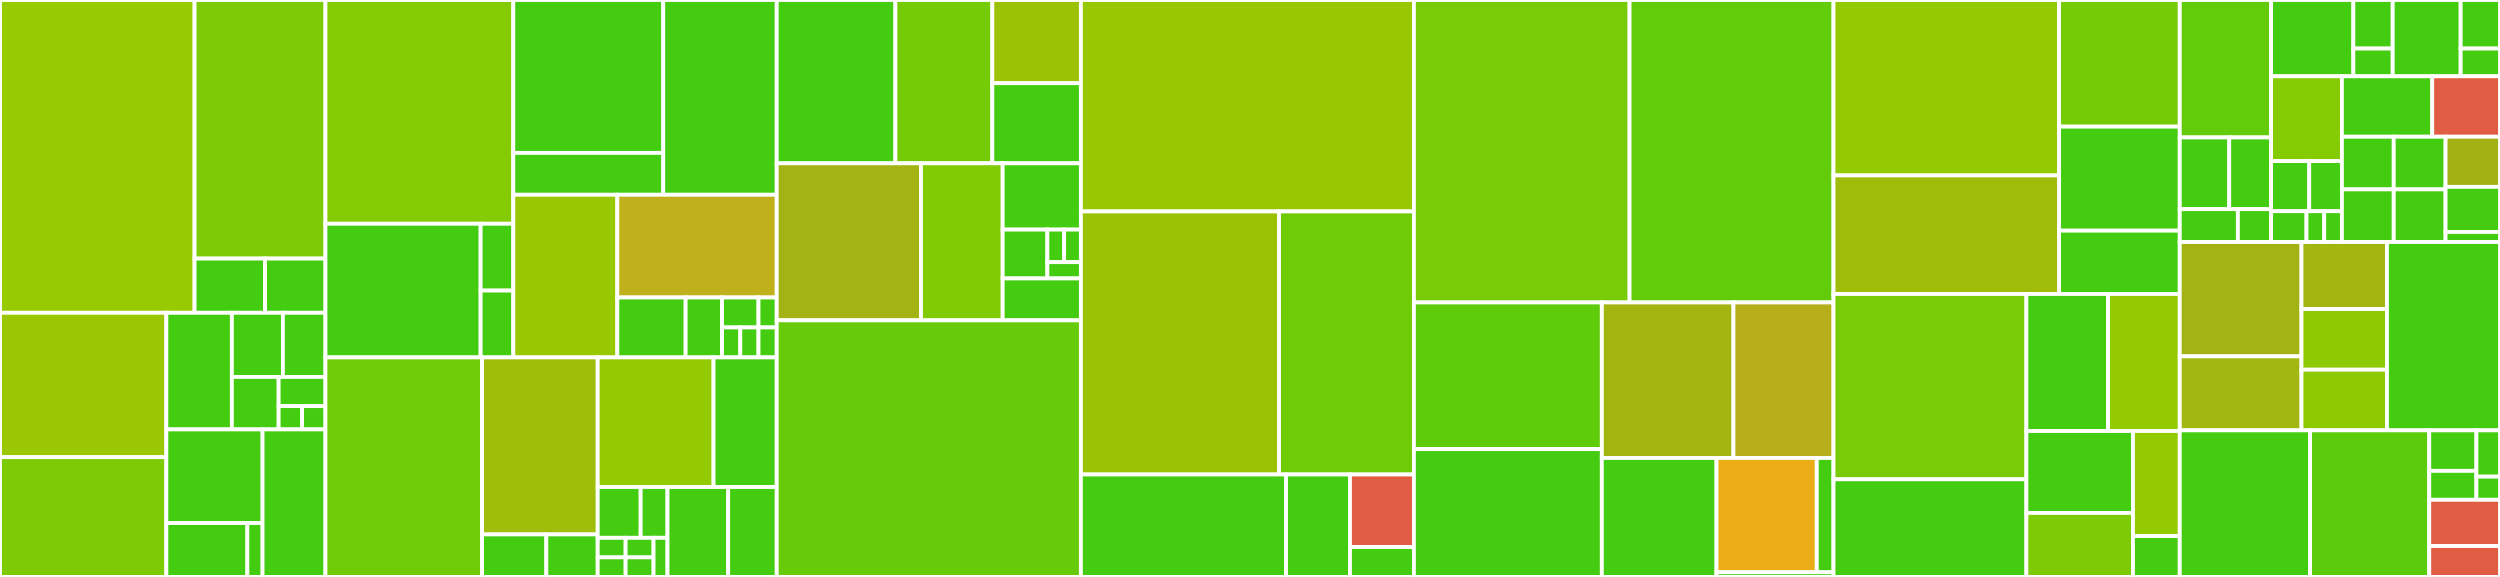 <svg baseProfile="full" width="650" height="150" viewBox="0 0 650 150" version="1.1"
xmlns="http://www.w3.org/2000/svg" xmlns:ev="http://www.w3.org/2001/xml-events"
xmlns:xlink="http://www.w3.org/1999/xlink">

<rect x="0" y="0" width="650" height="150" fill="#333333" stroke="none"/>

<style>rect.s{mask:url(#mask);}</style>
<defs>
  <pattern id="white" width="4" height="4" patternUnits="userSpaceOnUse" patternTransform="rotate(45)">
    <rect width="2" height="2" transform="translate(0,0)" fill="white"></rect>
  </pattern>
  <mask id="mask">
    <rect x="0" y="0" width="100%" height="100%" fill="url(#white)"></rect>
  </mask>
</defs>

<rect x="0" y="0" width="50.589" height="81.323" fill="#97ca00" stroke="white" stroke-width="1" class=" tooltipped" data-content="Driver/Postgres/Schema/PostgresColumn.php"><title>Driver/Postgres/Schema/PostgresColumn.php</title></rect>
<rect x="50.589" y="0" width="34.028" height="67.227" fill="#7dcb05" stroke="white" stroke-width="1" class=" tooltipped" data-content="Driver/Postgres/Schema/PostgresTable.php"><title>Driver/Postgres/Schema/PostgresTable.php</title></rect>
<rect x="50.589" y="67.227" width="18.323" height="14.096" fill="#4c1" stroke="white" stroke-width="1" class=" tooltipped" data-content="Driver/Postgres/Schema/PostgresForeignKey.php"><title>Driver/Postgres/Schema/PostgresForeignKey.php</title></rect>
<rect x="68.912" y="67.227" width="15.705" height="14.096" fill="#4c1" stroke="white" stroke-width="1" class=" tooltipped" data-content="Driver/Postgres/Schema/PostgresIndex.php"><title>Driver/Postgres/Schema/PostgresIndex.php</title></rect>
<rect x="0" y="81.323" width="43.249" height="37.538" fill="#9ac603" stroke="white" stroke-width="1" class=" tooltipped" data-content="Driver/Postgres/PostgresDriver.php"><title>Driver/Postgres/PostgresDriver.php</title></rect>
<rect x="0" y="118.861" width="43.249" height="31.139" fill="#7dcb05" stroke="white" stroke-width="1" class=" tooltipped" data-content="Driver/Postgres/PostgresHandler.php"><title>Driver/Postgres/PostgresHandler.php</title></rect>
<rect x="43.249" y="81.323" width="17.034" height="30.325" fill="#4c1" stroke="white" stroke-width="1" class=" tooltipped" data-content="Driver/Postgres/Injection/PostgresJsonExpression.php"><title>Driver/Postgres/Injection/PostgresJsonExpression.php</title></rect>
<rect x="60.283" y="81.323" width="13.273" height="16.679" fill="#4c1" stroke="white" stroke-width="1" class=" tooltipped" data-content="Driver/Postgres/Injection/CompileJsonContainsKey.php"><title>Driver/Postgres/Injection/CompileJsonContainsKey.php</title></rect>
<rect x="73.556" y="81.323" width="11.061" height="16.679" fill="#4c1" stroke="white" stroke-width="1" class=" tooltipped" data-content="Driver/Postgres/Injection/CompileJsonLength.php"><title>Driver/Postgres/Injection/CompileJsonLength.php</title></rect>
<rect x="60.283" y="98.001" width="12.167" height="13.646" fill="#4c1" stroke="white" stroke-width="1" class=" tooltipped" data-content="Driver/Postgres/Injection/CompileJsonContains.php"><title>Driver/Postgres/Injection/CompileJsonContains.php</title></rect>
<rect x="72.45" y="98.001" width="12.167" height="7.581" fill="#4c1" stroke="white" stroke-width="1" class=" tooltipped" data-content="Driver/Postgres/Injection/CompileJson.php"><title>Driver/Postgres/Injection/CompileJson.php</title></rect>
<rect x="72.45" y="105.583" width="6.084" height="6.065" fill="#4c1" stroke="white" stroke-width="1" class=" tooltipped" data-content="Driver/Postgres/Injection/CompileJsonDoesntContain.php"><title>Driver/Postgres/Injection/CompileJsonDoesntContain.php</title></rect>
<rect x="78.533" y="105.583" width="6.084" height="6.065" fill="#4c1" stroke="white" stroke-width="1" class=" tooltipped" data-content="Driver/Postgres/Injection/CompileJsonDoesntContainKey.php"><title>Driver/Postgres/Injection/CompileJsonDoesntContainKey.php</title></rect>
<rect x="43.249" y="111.648" width="25.013" height="24.339" fill="#4c1" stroke="white" stroke-width="1" class=" tooltipped" data-content="Driver/Postgres/Query/PostgresInsertQuery.php"><title>Driver/Postgres/Query/PostgresInsertQuery.php</title></rect>
<rect x="43.249" y="135.987" width="21.064" height="14.013" fill="#4c1" stroke="white" stroke-width="1" class=" tooltipped" data-content="Driver/Postgres/Query/Traits/WhereJsonTrait.php"><title>Driver/Postgres/Query/Traits/WhereJsonTrait.php</title></rect>
<rect x="64.312" y="135.987" width="3.949" height="14.013" fill="#4c1" stroke="white" stroke-width="1" class=" tooltipped" data-content="Driver/Postgres/Query/PostgresSelectQuery.php"><title>Driver/Postgres/Query/PostgresSelectQuery.php</title></rect>
<rect x="68.262" y="111.648" width="16.355" height="38.352" fill="#4c1" stroke="white" stroke-width="1" class=" tooltipped" data-content="Driver/Postgres/PostgresCompiler.php"><title>Driver/Postgres/PostgresCompiler.php</title></rect>
<rect x="84.617" y="0" width="48.839" height="58.172" fill="#85cb03" stroke="white" stroke-width="1" class=" tooltipped" data-content="Driver/SQLServer/Schema/SQLServerColumn.php"><title>Driver/SQLServer/Schema/SQLServerColumn.php</title></rect>
<rect x="84.617" y="58.172" width="40.345" height="34.752" fill="#4c1" stroke="white" stroke-width="1" class=" tooltipped" data-content="Driver/SQLServer/Schema/SQLServerTable.php"><title>Driver/SQLServer/Schema/SQLServerTable.php</title></rect>
<rect x="124.962" y="58.172" width="8.494" height="17.376" fill="#4c1" stroke="white" stroke-width="1" class=" tooltipped" data-content="Driver/SQLServer/Schema/SQLServerForeignKey.php"><title>Driver/SQLServer/Schema/SQLServerForeignKey.php</title></rect>
<rect x="124.962" y="75.548" width="8.494" height="17.376" fill="#4c1" stroke="white" stroke-width="1" class=" tooltipped" data-content="Driver/SQLServer/Schema/SQLServerIndex.php"><title>Driver/SQLServer/Schema/SQLServerIndex.php</title></rect>
<rect x="133.456" y="0" width="38.983" height="39.753" fill="#4c1" stroke="white" stroke-width="1" class=" tooltipped" data-content="Driver/SQLServer/Query/Traits/WhereJsonTrait.php"><title>Driver/SQLServer/Query/Traits/WhereJsonTrait.php</title></rect>
<rect x="133.456" y="39.753" width="38.983" height="10.885" fill="#4c1" stroke="white" stroke-width="1" class=" tooltipped" data-content="Driver/SQLServer/Query/SQLServerInsertQuery.php"><title>Driver/SQLServer/Query/SQLServerInsertQuery.php</title></rect>
<rect x="172.438" y="0" width="29.51" height="50.637" fill="#4c1" stroke="white" stroke-width="1" class=" tooltipped" data-content="Driver/SQLServer/SQLServerCompiler.php"><title>Driver/SQLServer/SQLServerCompiler.php</title></rect>
<rect x="133.456" y="50.637" width="27.048" height="42.287" fill="#98c802" stroke="white" stroke-width="1" class=" tooltipped" data-content="Driver/SQLServer/SQLServerHandler.php"><title>Driver/SQLServer/SQLServerHandler.php</title></rect>
<rect x="160.504" y="50.637" width="41.445" height="26.708" fill="#c0b01b" stroke="white" stroke-width="1" class=" tooltipped" data-content="Driver/SQLServer/SQLServerDriver.php"><title>Driver/SQLServer/SQLServerDriver.php</title></rect>
<rect x="160.504" y="77.345" width="17.762" height="15.58" fill="#4c1" stroke="white" stroke-width="1" class=" tooltipped" data-content="Driver/SQLServer/Injection/CompileJsonContainsKey.php"><title>Driver/SQLServer/Injection/CompileJsonContainsKey.php</title></rect>
<rect x="178.266" y="77.345" width="9.473" height="15.58" fill="#4c1" stroke="white" stroke-width="1" class=" tooltipped" data-content="Driver/SQLServer/Injection/CompileJsonLength.php"><title>Driver/SQLServer/Injection/CompileJsonLength.php</title></rect>
<rect x="187.739" y="77.345" width="9.473" height="7.79" fill="#4c1" stroke="white" stroke-width="1" class=" tooltipped" data-content="Driver/SQLServer/Injection/CompileJsonDoesntContain.php"><title>Driver/SQLServer/Injection/CompileJsonDoesntContain.php</title></rect>
<rect x="197.212" y="77.345" width="4.737" height="7.79" fill="#4c1" stroke="white" stroke-width="1" class=" tooltipped" data-content="Driver/SQLServer/Injection/CompileJson.php"><title>Driver/SQLServer/Injection/CompileJson.php</title></rect>
<rect x="187.739" y="85.135" width="4.737" height="7.79" fill="#4c1" stroke="white" stroke-width="1" class=" tooltipped" data-content="Driver/SQLServer/Injection/CompileJsonContains.php"><title>Driver/SQLServer/Injection/CompileJsonContains.php</title></rect>
<rect x="192.476" y="85.135" width="4.737" height="7.79" fill="#4c1" stroke="white" stroke-width="1" class=" tooltipped" data-content="Driver/SQLServer/Injection/CompileJsonDoesntContainKey.php"><title>Driver/SQLServer/Injection/CompileJsonDoesntContainKey.php</title></rect>
<rect x="197.212" y="85.135" width="4.737" height="7.79" fill="#4c1" stroke="white" stroke-width="1" class=" tooltipped" data-content="Driver/SQLServer/Injection/SQLServerJsonExpression.php"><title>Driver/SQLServer/Injection/SQLServerJsonExpression.php</title></rect>
<rect x="84.617" y="92.925" width="40.727" height="57.075" fill="#70cb07" stroke="white" stroke-width="1" class=" tooltipped" data-content="Driver/MySQL/Schema/MySQLColumn.php"><title>Driver/MySQL/Schema/MySQLColumn.php</title></rect>
<rect x="125.344" y="92.925" width="30.06" height="46.029" fill="#9ebe09" stroke="white" stroke-width="1" class=" tooltipped" data-content="Driver/MySQL/Schema/MySQLTable.php"><title>Driver/MySQL/Schema/MySQLTable.php</title></rect>
<rect x="125.344" y="138.953" width="16.7" height="11.047" fill="#4c1" stroke="white" stroke-width="1" class=" tooltipped" data-content="Driver/MySQL/Schema/MySQLForeignKey.php"><title>Driver/MySQL/Schema/MySQLForeignKey.php</title></rect>
<rect x="142.044" y="138.953" width="13.36" height="11.047" fill="#4c1" stroke="white" stroke-width="1" class=" tooltipped" data-content="Driver/MySQL/Schema/MySQLIndex.php"><title>Driver/MySQL/Schema/MySQLIndex.php</title></rect>
<rect x="155.404" y="92.925" width="30.117" height="33.69" fill="#93ca01" stroke="white" stroke-width="1" class=" tooltipped" data-content="Driver/MySQL/MySQLHandler.php"><title>Driver/MySQL/MySQLHandler.php</title></rect>
<rect x="185.521" y="92.925" width="16.428" height="33.69" fill="#4c1" stroke="white" stroke-width="1" class=" tooltipped" data-content="Driver/MySQL/MySQLDriver.php"><title>Driver/MySQL/MySQLDriver.php</title></rect>
<rect x="155.404" y="126.615" width="11.166" height="13.218" fill="#4c1" stroke="white" stroke-width="1" class=" tooltipped" data-content="Driver/MySQL/Injection/CompileJsonLength.php"><title>Driver/MySQL/Injection/CompileJsonLength.php</title></rect>
<rect x="166.57" y="126.615" width="6.979" height="13.218" fill="#4c1" stroke="white" stroke-width="1" class=" tooltipped" data-content="Driver/MySQL/Injection/CompileJsonContainsKey.php"><title>Driver/MySQL/Injection/CompileJsonContainsKey.php</title></rect>
<rect x="155.404" y="139.833" width="7.258" height="5.084" fill="#4c1" stroke="white" stroke-width="1" class=" tooltipped" data-content="Driver/MySQL/Injection/CompileJson.php"><title>Driver/MySQL/Injection/CompileJson.php</title></rect>
<rect x="155.404" y="144.916" width="7.258" height="5.084" fill="#4c1" stroke="white" stroke-width="1" class=" tooltipped" data-content="Driver/MySQL/Injection/CompileJsonContains.php"><title>Driver/MySQL/Injection/CompileJsonContains.php</title></rect>
<rect x="162.662" y="139.833" width="7.258" height="5.084" fill="#4c1" stroke="white" stroke-width="1" class=" tooltipped" data-content="Driver/MySQL/Injection/CompileJsonDoesntContain.php"><title>Driver/MySQL/Injection/CompileJsonDoesntContain.php</title></rect>
<rect x="162.662" y="144.916" width="7.258" height="5.084" fill="#4c1" stroke="white" stroke-width="1" class=" tooltipped" data-content="Driver/MySQL/Injection/CompileJsonDoesntContainKey.php"><title>Driver/MySQL/Injection/CompileJsonDoesntContainKey.php</title></rect>
<rect x="169.92" y="139.833" width="3.629" height="10.167" fill="#4c1" stroke="white" stroke-width="1" class=" tooltipped" data-content="Driver/MySQL/Injection/MySQLJsonExpression.php"><title>Driver/MySQL/Injection/MySQLJsonExpression.php</title></rect>
<rect x="173.549" y="126.615" width="15.778" height="23.385" fill="#4c1" stroke="white" stroke-width="1" class=" tooltipped" data-content="Driver/MySQL/MySQLCompiler.php"><title>Driver/MySQL/MySQLCompiler.php</title></rect>
<rect x="189.327" y="126.615" width="12.622" height="23.385" fill="#4c1" stroke="white" stroke-width="1" class=" tooltipped" data-content="Driver/MySQL/Query/Traits/WhereJsonTrait.php"><title>Driver/MySQL/Query/Traits/WhereJsonTrait.php</title></rect>
<rect x="201.949" y="0" width="30.851" height="42.457" fill="#4c1" stroke="white" stroke-width="1" class=" tooltipped" data-content="Driver/SQLite/Schema/SQLiteTable.php"><title>Driver/SQLite/Schema/SQLiteTable.php</title></rect>
<rect x="232.8" y="0" width="25.202" height="42.457" fill="#74cb06" stroke="white" stroke-width="1" class=" tooltipped" data-content="Driver/SQLite/Schema/SQLiteColumn.php"><title>Driver/SQLite/Schema/SQLiteColumn.php</title></rect>
<rect x="258.002" y="0" width="23.029" height="21.629" fill="#9cc206" stroke="white" stroke-width="1" class=" tooltipped" data-content="Driver/SQLite/Schema/SQLiteIndex.php"><title>Driver/SQLite/Schema/SQLiteIndex.php</title></rect>
<rect x="258.002" y="21.629" width="23.029" height="20.828" fill="#4c1" stroke="white" stroke-width="1" class=" tooltipped" data-content="Driver/SQLite/Schema/SQLiteForeignKey.php"><title>Driver/SQLite/Schema/SQLiteForeignKey.php</title></rect>
<rect x="201.949" y="42.457" width="37.508" height="40.824" fill="#a3b313" stroke="white" stroke-width="1" class=" tooltipped" data-content="Driver/SQLite/SQLiteHandler.php"><title>Driver/SQLite/SQLiteHandler.php</title></rect>
<rect x="239.457" y="42.457" width="21.239" height="40.824" fill="#81cb04" stroke="white" stroke-width="1" class=" tooltipped" data-content="Driver/SQLite/SQLiteCompiler.php"><title>Driver/SQLite/SQLiteCompiler.php</title></rect>
<rect x="260.696" y="42.457" width="20.335" height="17.237" fill="#4c1" stroke="white" stroke-width="1" class=" tooltipped" data-content="Driver/SQLite/SQLiteDriver.php"><title>Driver/SQLite/SQLiteDriver.php</title></rect>
<rect x="260.696" y="59.694" width="11.62" height="12.701" fill="#4c1" stroke="white" stroke-width="1" class=" tooltipped" data-content="Driver/SQLite/Injection/CompileJsonLength.php"><title>Driver/SQLite/Injection/CompileJsonLength.php</title></rect>
<rect x="272.316" y="59.694" width="4.358" height="8.467" fill="#4c1" stroke="white" stroke-width="1" class=" tooltipped" data-content="Driver/SQLite/Injection/CompileJson.php"><title>Driver/SQLite/Injection/CompileJson.php</title></rect>
<rect x="276.674" y="59.694" width="4.358" height="8.467" fill="#4c1" stroke="white" stroke-width="1" class=" tooltipped" data-content="Driver/SQLite/Injection/CompileJsonContainsKey.php"><title>Driver/SQLite/Injection/CompileJsonContainsKey.php</title></rect>
<rect x="272.316" y="68.161" width="8.715" height="4.234" fill="#4c1" stroke="white" stroke-width="1" class=" tooltipped" data-content="Driver/SQLite/Injection/CompileJsonDoesntContainKey.php"><title>Driver/SQLite/Injection/CompileJsonDoesntContainKey.php</title></rect>
<rect x="260.696" y="72.395" width="20.335" height="10.886" fill="#4c1" stroke="white" stroke-width="1" class=" tooltipped" data-content="Driver/SQLite/Query/Traits/WhereJsonTrait.php"><title>Driver/SQLite/Query/Traits/WhereJsonTrait.php</title></rect>
<rect x="201.949" y="83.281" width="79.082" height="66.719" fill="#68cb09" stroke="white" stroke-width="1" class=" tooltipped" data-content="Driver/Compiler.php"><title>Driver/Compiler.php</title></rect>
<rect x="281.031" y="0" width="86.585" height="54.972" fill="#98c802" stroke="white" stroke-width="1" class=" tooltipped" data-content="Driver/Driver.php"><title>Driver/Driver.php</title></rect>
<rect x="281.031" y="54.972" width="51.519" height="68.395" fill="#9cc206" stroke="white" stroke-width="1" class=" tooltipped" data-content="Driver/CompilerCache.php"><title>Driver/CompilerCache.php</title></rect>
<rect x="332.55" y="54.972" width="35.065" height="68.395" fill="#70cb07" stroke="white" stroke-width="1" class=" tooltipped" data-content="Driver/Handler.php"><title>Driver/Handler.php</title></rect>
<rect x="281.031" y="123.366" width="53.336" height="26.634" fill="#4c1" stroke="white" stroke-width="1" class=" tooltipped" data-content="Driver/Quoter.php"><title>Driver/Quoter.php</title></rect>
<rect x="334.367" y="123.366" width="16.624" height="26.634" fill="#4c1" stroke="white" stroke-width="1" class=" tooltipped" data-content="Driver/Statement.php"><title>Driver/Statement.php</title></rect>
<rect x="350.992" y="123.366" width="16.624" height="18.865" fill="#e05d44" stroke="white" stroke-width="1" class=" tooltipped" data-content="Driver/ReadonlyHandler.php"><title>Driver/ReadonlyHandler.php</title></rect>
<rect x="350.992" y="142.232" width="16.624" height="7.768" fill="#4c1" stroke="white" stroke-width="1" class=" tooltipped" data-content="Driver/Jsoner.php"><title>Driver/Jsoner.php</title></rect>
<rect x="367.616" y="0" width="56.071" height="78.636" fill="#78cb06" stroke="white" stroke-width="1" class=" tooltipped" data-content="Schema/AbstractTable.php"><title>Schema/AbstractTable.php</title></rect>
<rect x="423.687" y="0" width="53.021" height="78.636" fill="#63cc0a" stroke="white" stroke-width="1" class=" tooltipped" data-content="Schema/AbstractColumn.php"><title>Schema/AbstractColumn.php</title></rect>
<rect x="367.616" y="78.636" width="48.859" height="38.136" fill="#5fcc0b" stroke="white" stroke-width="1" class=" tooltipped" data-content="Schema/State.php"><title>Schema/State.php</title></rect>
<rect x="367.616" y="116.772" width="48.859" height="33.228" fill="#4c1" stroke="white" stroke-width="1" class=" tooltipped" data-content="Schema/Comparator.php"><title>Schema/Comparator.php</title></rect>
<rect x="416.475" y="78.636" width="34.223" height="40.429" fill="#a2b511" stroke="white" stroke-width="1" class=" tooltipped" data-content="Schema/Reflector.php"><title>Schema/Reflector.php</title></rect>
<rect x="450.698" y="78.636" width="26.01" height="40.429" fill="#b7ae1c" stroke="white" stroke-width="1" class=" tooltipped" data-content="Schema/AbstractIndex.php"><title>Schema/AbstractIndex.php</title></rect>
<rect x="416.475" y="119.065" width="29.818" height="30.935" fill="#4c1" stroke="white" stroke-width="1" class=" tooltipped" data-content="Schema/AbstractForeignKey.php"><title>Schema/AbstractForeignKey.php</title></rect>
<rect x="446.293" y="119.065" width="26.07" height="29.722" fill="#ebad15" stroke="white" stroke-width="1" class=" tooltipped" data-content="Schema/Traits/ColumnAttributesTrait.php"><title>Schema/Traits/ColumnAttributesTrait.php</title></rect>
<rect x="472.363" y="119.065" width="4.345" height="29.722" fill="#4c1" stroke="white" stroke-width="1" class=" tooltipped" data-content="Schema/Traits/ElementTrait.php"><title>Schema/Traits/ElementTrait.php</title></rect>
<rect x="446.293" y="148.787" width="30.415" height="1.213" fill="#4c1" stroke="white" stroke-width="1" class=" tooltipped" data-content="Schema/Attribute/ColumnAttribute.php"><title>Schema/Attribute/ColumnAttribute.php</title></rect>
<rect x="476.708" y="0" width="58.651" height="45.609" fill="#93ca01" stroke="white" stroke-width="1" class=" tooltipped" data-content="Query/Traits/TokenTrait.php"><title>Query/Traits/TokenTrait.php</title></rect>
<rect x="476.708" y="45.609" width="58.651" height="30.825" fill="#9fbc0b" stroke="white" stroke-width="1" class=" tooltipped" data-content="Query/Traits/JoinTrait.php"><title>Query/Traits/JoinTrait.php</title></rect>
<rect x="535.359" y="0" width="31.377" height="32.926" fill="#74cb06" stroke="white" stroke-width="1" class=" tooltipped" data-content="Query/Traits/WhereJsonTrait.php"><title>Query/Traits/WhereJsonTrait.php</title></rect>
<rect x="535.359" y="32.926" width="31.377" height="27.046" fill="#4c1" stroke="white" stroke-width="1" class=" tooltipped" data-content="Query/Traits/WhereTrait.php"><title>Query/Traits/WhereTrait.php</title></rect>
<rect x="535.359" y="59.972" width="31.377" height="16.463" fill="#4c1" stroke="white" stroke-width="1" class=" tooltipped" data-content="Query/Traits/HavingTrait.php"><title>Query/Traits/HavingTrait.php</title></rect>
<rect x="476.708" y="76.434" width="50.155" height="48.185" fill="#78cb06" stroke="white" stroke-width="1" class=" tooltipped" data-content="Query/SelectQuery.php"><title>Query/SelectQuery.php</title></rect>
<rect x="476.708" y="124.62" width="50.155" height="25.38" fill="#4c1" stroke="white" stroke-width="1" class=" tooltipped" data-content="Query/Interpolator.php"><title>Query/Interpolator.php</title></rect>
<rect x="526.863" y="76.434" width="21.231" height="35.626" fill="#4c1" stroke="white" stroke-width="1" class=" tooltipped" data-content="Query/InsertQuery.php"><title>Query/InsertQuery.php</title></rect>
<rect x="548.094" y="76.434" width="18.642" height="35.626" fill="#93ca01" stroke="white" stroke-width="1" class=" tooltipped" data-content="Query/ActiveQuery.php"><title>Query/ActiveQuery.php</title></rect>
<rect x="526.863" y="112.061" width="27.717" height="21.299" fill="#4c1" stroke="white" stroke-width="1" class=" tooltipped" data-content="Query/QueryBuilder.php"><title>Query/QueryBuilder.php</title></rect>
<rect x="526.863" y="133.36" width="27.717" height="16.64" fill="#7dcb05" stroke="white" stroke-width="1" class=" tooltipped" data-content="Query/UpdateQuery.php"><title>Query/UpdateQuery.php</title></rect>
<rect x="554.58" y="112.061" width="12.156" height="27.316" fill="#93ca01" stroke="white" stroke-width="1" class=" tooltipped" data-content="Query/DeleteQuery.php"><title>Query/DeleteQuery.php</title></rect>
<rect x="554.58" y="139.377" width="12.156" height="10.623" fill="#4c1" stroke="white" stroke-width="1" class=" tooltipped" data-content="Query/QueryParameters.php"><title>Query/QueryParameters.php</title></rect>
<rect x="566.736" y="0" width="23.748" height="35.735" fill="#63cc0a" stroke="white" stroke-width="1" class=" tooltipped" data-content="Config/DatabaseConfig.php"><title>Config/DatabaseConfig.php</title></rect>
<rect x="566.736" y="35.735" width="12.863" height="18.644" fill="#4c1" stroke="white" stroke-width="1" class=" tooltipped" data-content="Config/MySQL/TcpConnectionConfig.php"><title>Config/MySQL/TcpConnectionConfig.php</title></rect>
<rect x="579.599" y="35.735" width="10.884" height="18.644" fill="#4c1" stroke="white" stroke-width="1" class=" tooltipped" data-content="Config/MySQL/SocketConnectionConfig.php"><title>Config/MySQL/SocketConnectionConfig.php</title></rect>
<rect x="566.736" y="54.379" width="15.112" height="8.545" fill="#4c1" stroke="white" stroke-width="1" class=" tooltipped" data-content="Config/MySQL/DsnConnectionConfig.php"><title>Config/MySQL/DsnConnectionConfig.php</title></rect>
<rect x="581.848" y="54.379" width="8.636" height="8.545" fill="#4c1" stroke="white" stroke-width="1" class=" tooltipped" data-content="Config/MySQL/ConnectionConfig.php"><title>Config/MySQL/ConnectionConfig.php</title></rect>
<rect x="590.484" y="0" width="21.389" height="19.838" fill="#4c1" stroke="white" stroke-width="1" class=" tooltipped" data-content="Config/SQLServer/TcpConnectionConfig.php"><title>Config/SQLServer/TcpConnectionConfig.php</title></rect>
<rect x="611.872" y="0" width="10.229" height="12.624" fill="#4c1" stroke="white" stroke-width="1" class=" tooltipped" data-content="Config/SQLServer/DsnConnectionConfig.php"><title>Config/SQLServer/DsnConnectionConfig.php</title></rect>
<rect x="611.872" y="12.624" width="10.229" height="7.214" fill="#4c1" stroke="white" stroke-width="1" class=" tooltipped" data-content="Config/SQLServer/ConnectionConfig.php"><title>Config/SQLServer/ConnectionConfig.php</title></rect>
<rect x="622.102" y="0" width="17.669" height="19.838" fill="#4c1" stroke="white" stroke-width="1" class=" tooltipped" data-content="Config/Postgres/TcpConnectionConfig.php"><title>Config/Postgres/TcpConnectionConfig.php</title></rect>
<rect x="639.771" y="0" width="10.229" height="12.624" fill="#4c1" stroke="white" stroke-width="1" class=" tooltipped" data-content="Config/Postgres/DsnConnectionConfig.php"><title>Config/Postgres/DsnConnectionConfig.php</title></rect>
<rect x="639.771" y="12.624" width="10.229" height="7.214" fill="#4c1" stroke="white" stroke-width="1" class=" tooltipped" data-content="Config/Postgres/ConnectionConfig.php"><title>Config/Postgres/ConnectionConfig.php</title></rect>
<rect x="590.484" y="19.838" width="18.411" height="22.044" fill="#85cb03" stroke="white" stroke-width="1" class=" tooltipped" data-content="Config/PDOConnectionConfig.php"><title>Config/PDOConnectionConfig.php</title></rect>
<rect x="590.484" y="41.882" width="9.914" height="13.026" fill="#4c1" stroke="white" stroke-width="1" class=" tooltipped" data-content="Config/SQLite/DsnConnectionConfig.php"><title>Config/SQLite/DsnConnectionConfig.php</title></rect>
<rect x="600.398" y="41.882" width="8.498" height="13.026" fill="#4c1" stroke="white" stroke-width="1" class=" tooltipped" data-content="Config/SQLite/FileConnectionConfig.php"><title>Config/SQLite/FileConnectionConfig.php</title></rect>
<rect x="590.484" y="54.909" width="9.206" height="8.016" fill="#4c1" stroke="white" stroke-width="1" class=" tooltipped" data-content="Config/SQLite/ConnectionConfig.php"><title>Config/SQLite/ConnectionConfig.php</title></rect>
<rect x="599.69" y="54.909" width="4.603" height="8.016" fill="#4c1" stroke="white" stroke-width="1" class=" tooltipped" data-content="Config/SQLite/MemoryConnectionConfig.php"><title>Config/SQLite/MemoryConnectionConfig.php</title></rect>
<rect x="604.292" y="54.909" width="4.603" height="8.016" fill="#4c1" stroke="white" stroke-width="1" class=" tooltipped" data-content="Config/SQLite/TempFileConnectionConfig.php"><title>Config/SQLite/TempFileConnectionConfig.php</title></rect>
<rect x="608.895" y="19.838" width="23.488" height="15.709" fill="#4c1" stroke="white" stroke-width="1" class=" tooltipped" data-content="Config/PostgresDriverConfig.php"><title>Config/PostgresDriverConfig.php</title></rect>
<rect x="632.384" y="19.838" width="17.616" height="15.709" fill="#e05d44" stroke="white" stroke-width="1" class=" tooltipped" data-content="Config/ConnectionConfig.php"><title>Config/ConnectionConfig.php</title></rect>
<rect x="608.895" y="35.547" width="13.477" height="13.689" fill="#4c1" stroke="white" stroke-width="1" class=" tooltipped" data-content="Config/DatabasePartial.php"><title>Config/DatabasePartial.php</title></rect>
<rect x="608.895" y="49.236" width="13.477" height="13.689" fill="#4c1" stroke="white" stroke-width="1" class=" tooltipped" data-content="Config/MySQLDriverConfig.php"><title>Config/MySQLDriverConfig.php</title></rect>
<rect x="622.372" y="35.547" width="13.477" height="13.689" fill="#4c1" stroke="white" stroke-width="1" class=" tooltipped" data-content="Config/SQLServerDriverConfig.php"><title>Config/SQLServerDriverConfig.php</title></rect>
<rect x="622.372" y="49.236" width="13.477" height="13.689" fill="#4c1" stroke="white" stroke-width="1" class=" tooltipped" data-content="Config/SQLiteDriverConfig.php"><title>Config/SQLiteDriverConfig.php</title></rect>
<rect x="635.849" y="35.547" width="14.151" height="13.037" fill="#a3b114" stroke="white" stroke-width="1" class=" tooltipped" data-content="Config/Support/DataSourceName.php"><title>Config/Support/DataSourceName.php</title></rect>
<rect x="635.849" y="48.584" width="14.151" height="11.733" fill="#4c1" stroke="white" stroke-width="1" class=" tooltipped" data-content="Config/RestoreStateTrait.php"><title>Config/RestoreStateTrait.php</title></rect>
<rect x="635.849" y="60.317" width="14.151" height="2.607" fill="#4c1" stroke="white" stroke-width="1" class=" tooltipped" data-content="Config/DriverConfig.php"><title>Config/DriverConfig.php</title></rect>
<rect x="566.736" y="62.925" width="31.648" height="29.729" fill="#a3b313" stroke="white" stroke-width="1" class=" tooltipped" data-content="Injection/JsonExpression.php"><title>Injection/JsonExpression.php</title></rect>
<rect x="566.736" y="92.654" width="31.648" height="19.237" fill="#a2b710" stroke="white" stroke-width="1" class=" tooltipped" data-content="Injection/Parameter.php"><title>Injection/Parameter.php</title></rect>
<rect x="598.384" y="62.925" width="22.229" height="17.429" fill="#a2b511" stroke="white" stroke-width="1" class=" tooltipped" data-content="Injection/SubQuery.php"><title>Injection/SubQuery.php</title></rect>
<rect x="598.384" y="80.353" width="22.229" height="15.769" fill="#8eca02" stroke="white" stroke-width="1" class=" tooltipped" data-content="Injection/Expression.php"><title>Injection/Expression.php</title></rect>
<rect x="598.384" y="96.122" width="22.229" height="15.769" fill="#8eca02" stroke="white" stroke-width="1" class=" tooltipped" data-content="Injection/Fragment.php"><title>Injection/Fragment.php</title></rect>
<rect x="620.613" y="62.925" width="29.387" height="48.966" fill="#4c1" stroke="white" stroke-width="1" class=" tooltipped" data-content="Database.php"><title>Database.php</title></rect>
<rect x="566.736" y="111.891" width="33.886" height="38.109" fill="#4c1" stroke="white" stroke-width="1" class=" tooltipped" data-content="Table.php"><title>Table.php</title></rect>
<rect x="600.623" y="111.891" width="30.982" height="38.109" fill="#5bcc0c" stroke="white" stroke-width="1" class=" tooltipped" data-content="DatabaseManager.php"><title>DatabaseManager.php</title></rect>
<rect x="631.604" y="111.891" width="12.264" height="10.53" fill="#4c1" stroke="white" stroke-width="1" class=" tooltipped" data-content="Exception/CompilerException/UnexpectedOperatorException.php"><title>Exception/CompilerException/UnexpectedOperatorException.php</title></rect>
<rect x="631.604" y="122.421" width="12.264" height="7.522" fill="#4c1" stroke="white" stroke-width="1" class=" tooltipped" data-content="Exception/StatementException.php"><title>Exception/StatementException.php</title></rect>
<rect x="643.868" y="111.891" width="6.132" height="12.035" fill="#4c1" stroke="white" stroke-width="1" class=" tooltipped" data-content="Exception/HandlerException.php"><title>Exception/HandlerException.php</title></rect>
<rect x="643.868" y="123.925" width="6.132" height="6.017" fill="#4c1" stroke="white" stroke-width="1" class=" tooltipped" data-content="Exception/ReadonlyConnectionException.php"><title>Exception/ReadonlyConnectionException.php</title></rect>
<rect x="631.604" y="129.942" width="18.396" height="12.035" fill="#e05d44" stroke="white" stroke-width="1" class=" tooltipped" data-content="polyfill.php"><title>polyfill.php</title></rect>
<rect x="631.604" y="141.977" width="18.396" height="8.023" fill="#e05d44" stroke="white" stroke-width="1" class=" tooltipped" data-content="functions_polyfill.php"><title>functions_polyfill.php</title></rect>
</svg>